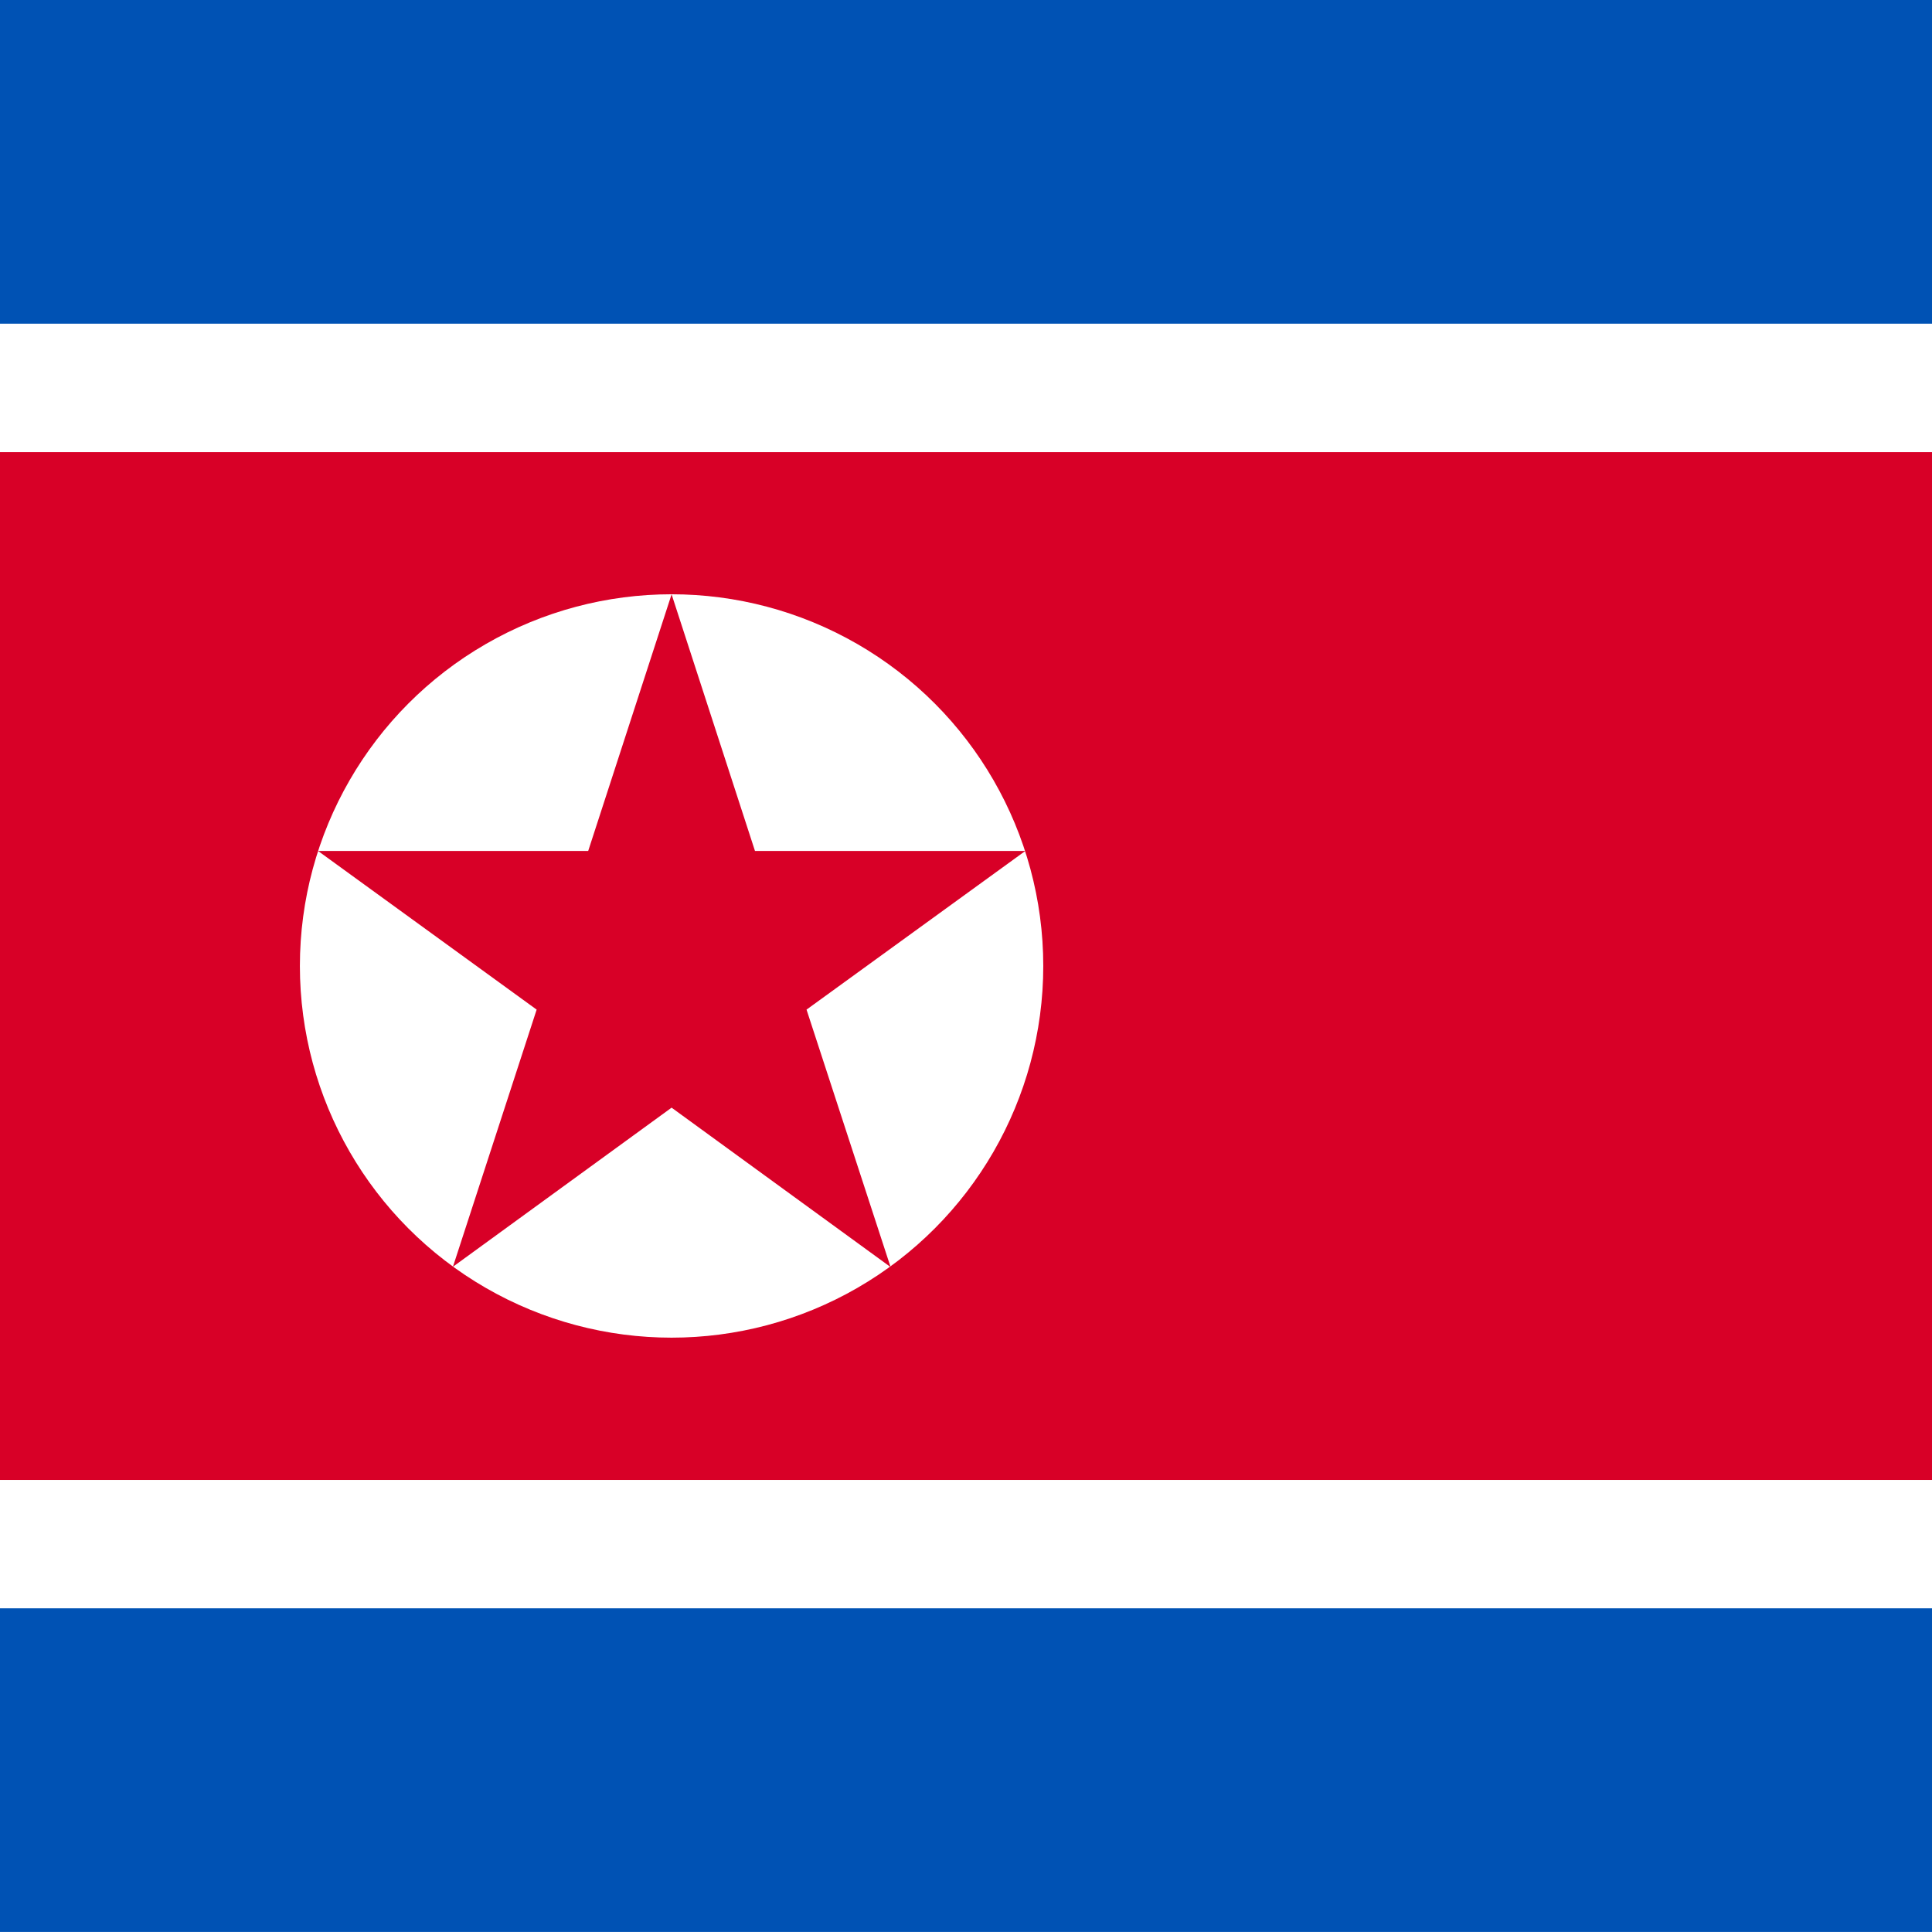 <?xml version="1.0" encoding="UTF-8"?>

<svg xmlns="http://www.w3.org/2000/svg" viewBox="71.68 85.333 341.333 341.333">
<rect y="85.331" fill="#91DC5A" width="512" height="341.337"/>
<rect y="85.331" fill="#FFFFFF" width="512" height="341.337"/>
<g>
	<rect y="85.331" fill="#0052B4" width="512" height="57.188"/>
	<rect y="369.48" fill="#0052B4" width="512" height="57.177"/>
</g>
<rect y="165.215" fill="#D80027" width="512" height="181.582"/>
<circle fill="#FFFFFF" cx="190.33" cy="255.994" r="65.668"/>
<polygon fill="#D80027" points="190.332,190.332 205.066,235.678 252.823,235.678 214.173,263.706 229.022,309.187   190.332,281.027 151.701,309.134 166.491,263.706 127.875,235.678 175.597,235.678 "/>
</svg>
